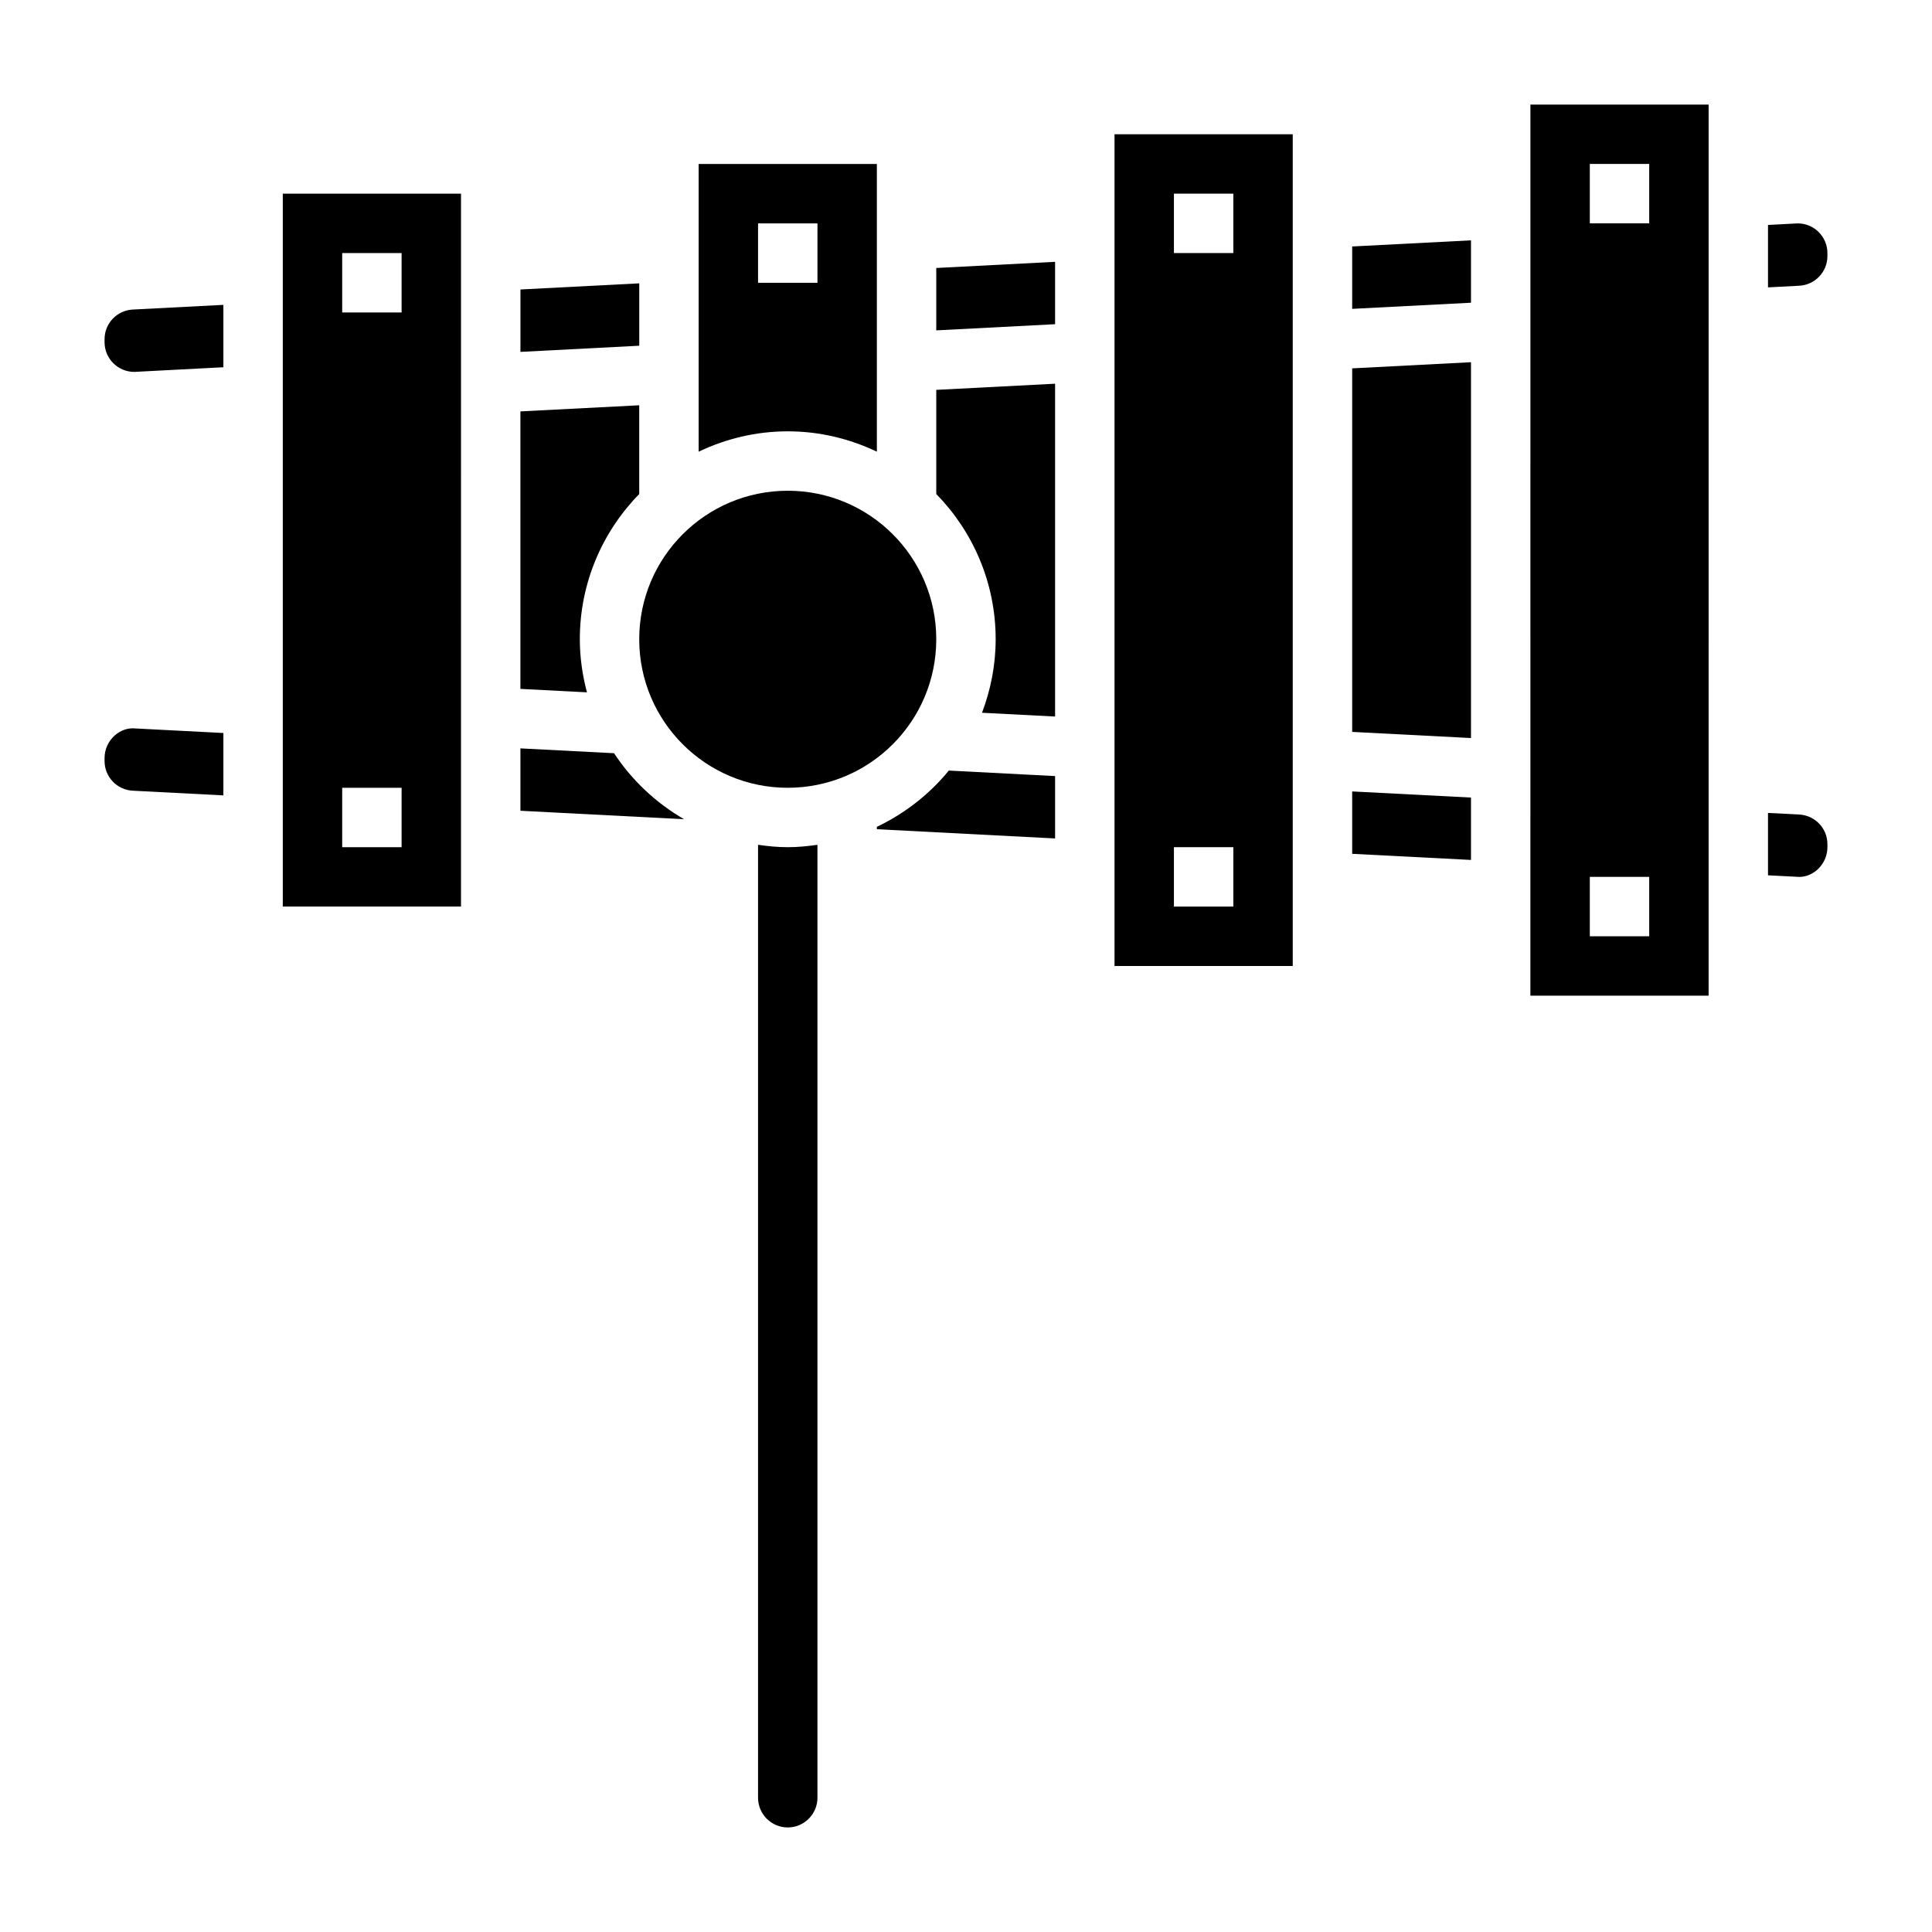 <?xml version="1.0" encoding="UTF-8"?>
<!-- Uploaded to: SVG Repo, www.svgrepo.com, Generator: SVG Repo Mixer Tools -->
<svg fill="#000000" width="800px" height="800px" version="1.1" viewBox="144 144 512 512" xmlns="http://www.w3.org/2000/svg">
 <g>
  <path d="m344.89 367.88v252.54c0 4.344 3.535 7.871 7.871 7.871s7.871-3.527 7.871-7.871v-252.54c-2.582 0.371-5.195 0.633-7.871 0.633s-5.289-0.262-7.871-0.633z"/>
  <path d="m306.73 343.61-24.812-1.281v16.531l43.375 2.242c-7.461-4.312-13.832-10.305-18.562-17.492z"/>
  <path d="m392.12 231.55 31.488-1.633v-16.531l-31.488 1.633z"/>
  <path d="m218.94 384.25h47.23l0.004-188.93h-47.234zm15.746-173.18h15.742v15.742h-15.742zm0 141.7h15.742v15.742h-15.742z"/>
  <path d="m376.38 363.12v0.629l47.23 2.449v-16.531l-28.168-1.457c-5.137 6.285-11.656 11.375-19.062 14.91z"/>
  <path d="m392.12 274.92c9.723 9.941 15.742 23.523 15.742 38.484 0 6.863-1.324 13.414-3.621 19.484l19.367 1v-88.199l-31.488 1.629z"/>
  <path d="m171.71 233.89v0.797c0 4.344 3.535 7.871 7.871 7.871l23.617-1.234v-16.531l-24.027 1.242c-4.18 0.219-7.461 3.668-7.461 7.856z"/>
  <path d="m392.12 313.41c0 21.738-17.621 39.359-39.359 39.359s-39.359-17.621-39.359-39.359 17.621-39.359 39.359-39.359 39.359 17.621 39.359 39.359"/>
  <path d="m376.38 263.7v-76.242h-47.23v76.242c7.168-3.418 15.152-5.394 23.613-5.394 8.465 0 16.445 1.977 23.617 5.394zm-31.488-60.496h15.742v15.742h-15.742z"/>
  <path d="m171.71 344.89v0.797c0 4.188 3.281 7.644 7.461 7.856l24.027 1.242v-16.531l-24.027-1.242c-3.926 0.008-7.461 3.535-7.461 7.879z"/>
  <path d="m297.66 313.41c0-14.973 6.023-28.551 15.742-38.484v-23.523l-31.488 1.621v73.539l17.633 0.914c-1.188-4.5-1.887-9.203-1.887-14.066z"/>
  <path d="m313.41 219.09-31.488 1.625v16.539l31.488-1.633z"/>
  <path d="m620.82 359.86-8.281-0.426v16.531l8.281 0.426c3.93-0.008 7.465-3.535 7.465-7.879v-0.797c0-4.188-3.285-7.637-7.465-7.856z"/>
  <path d="m502.34 337.96 31.488 1.629v-99.598l-31.488 1.629z"/>
  <path d="m502.34 225.85 31.488-1.625v-16.531l-31.488 1.625z"/>
  <path d="m549.57 407.87h47.23l0.004-236.16h-47.23zm15.746-220.42h15.742v15.742h-15.742zm0 188.93h15.742v15.742h-15.742z"/>
  <path d="m620.41 203.2-7.871 0.418v16.539l8.281-0.434c4.18-0.223 7.465-3.668 7.465-7.859v-0.793c0-4.348-3.535-7.871-7.875-7.871z"/>
  <path d="m439.36 400h47.23v-220.42h-47.23zm15.742-204.68h15.742v15.742h-15.742zm0 173.19h15.742v15.742h-15.742z"/>
  <path d="m502.34 370.27 31.488 1.621v-16.531l-31.488-1.621z"/>
 </g>
</svg>
